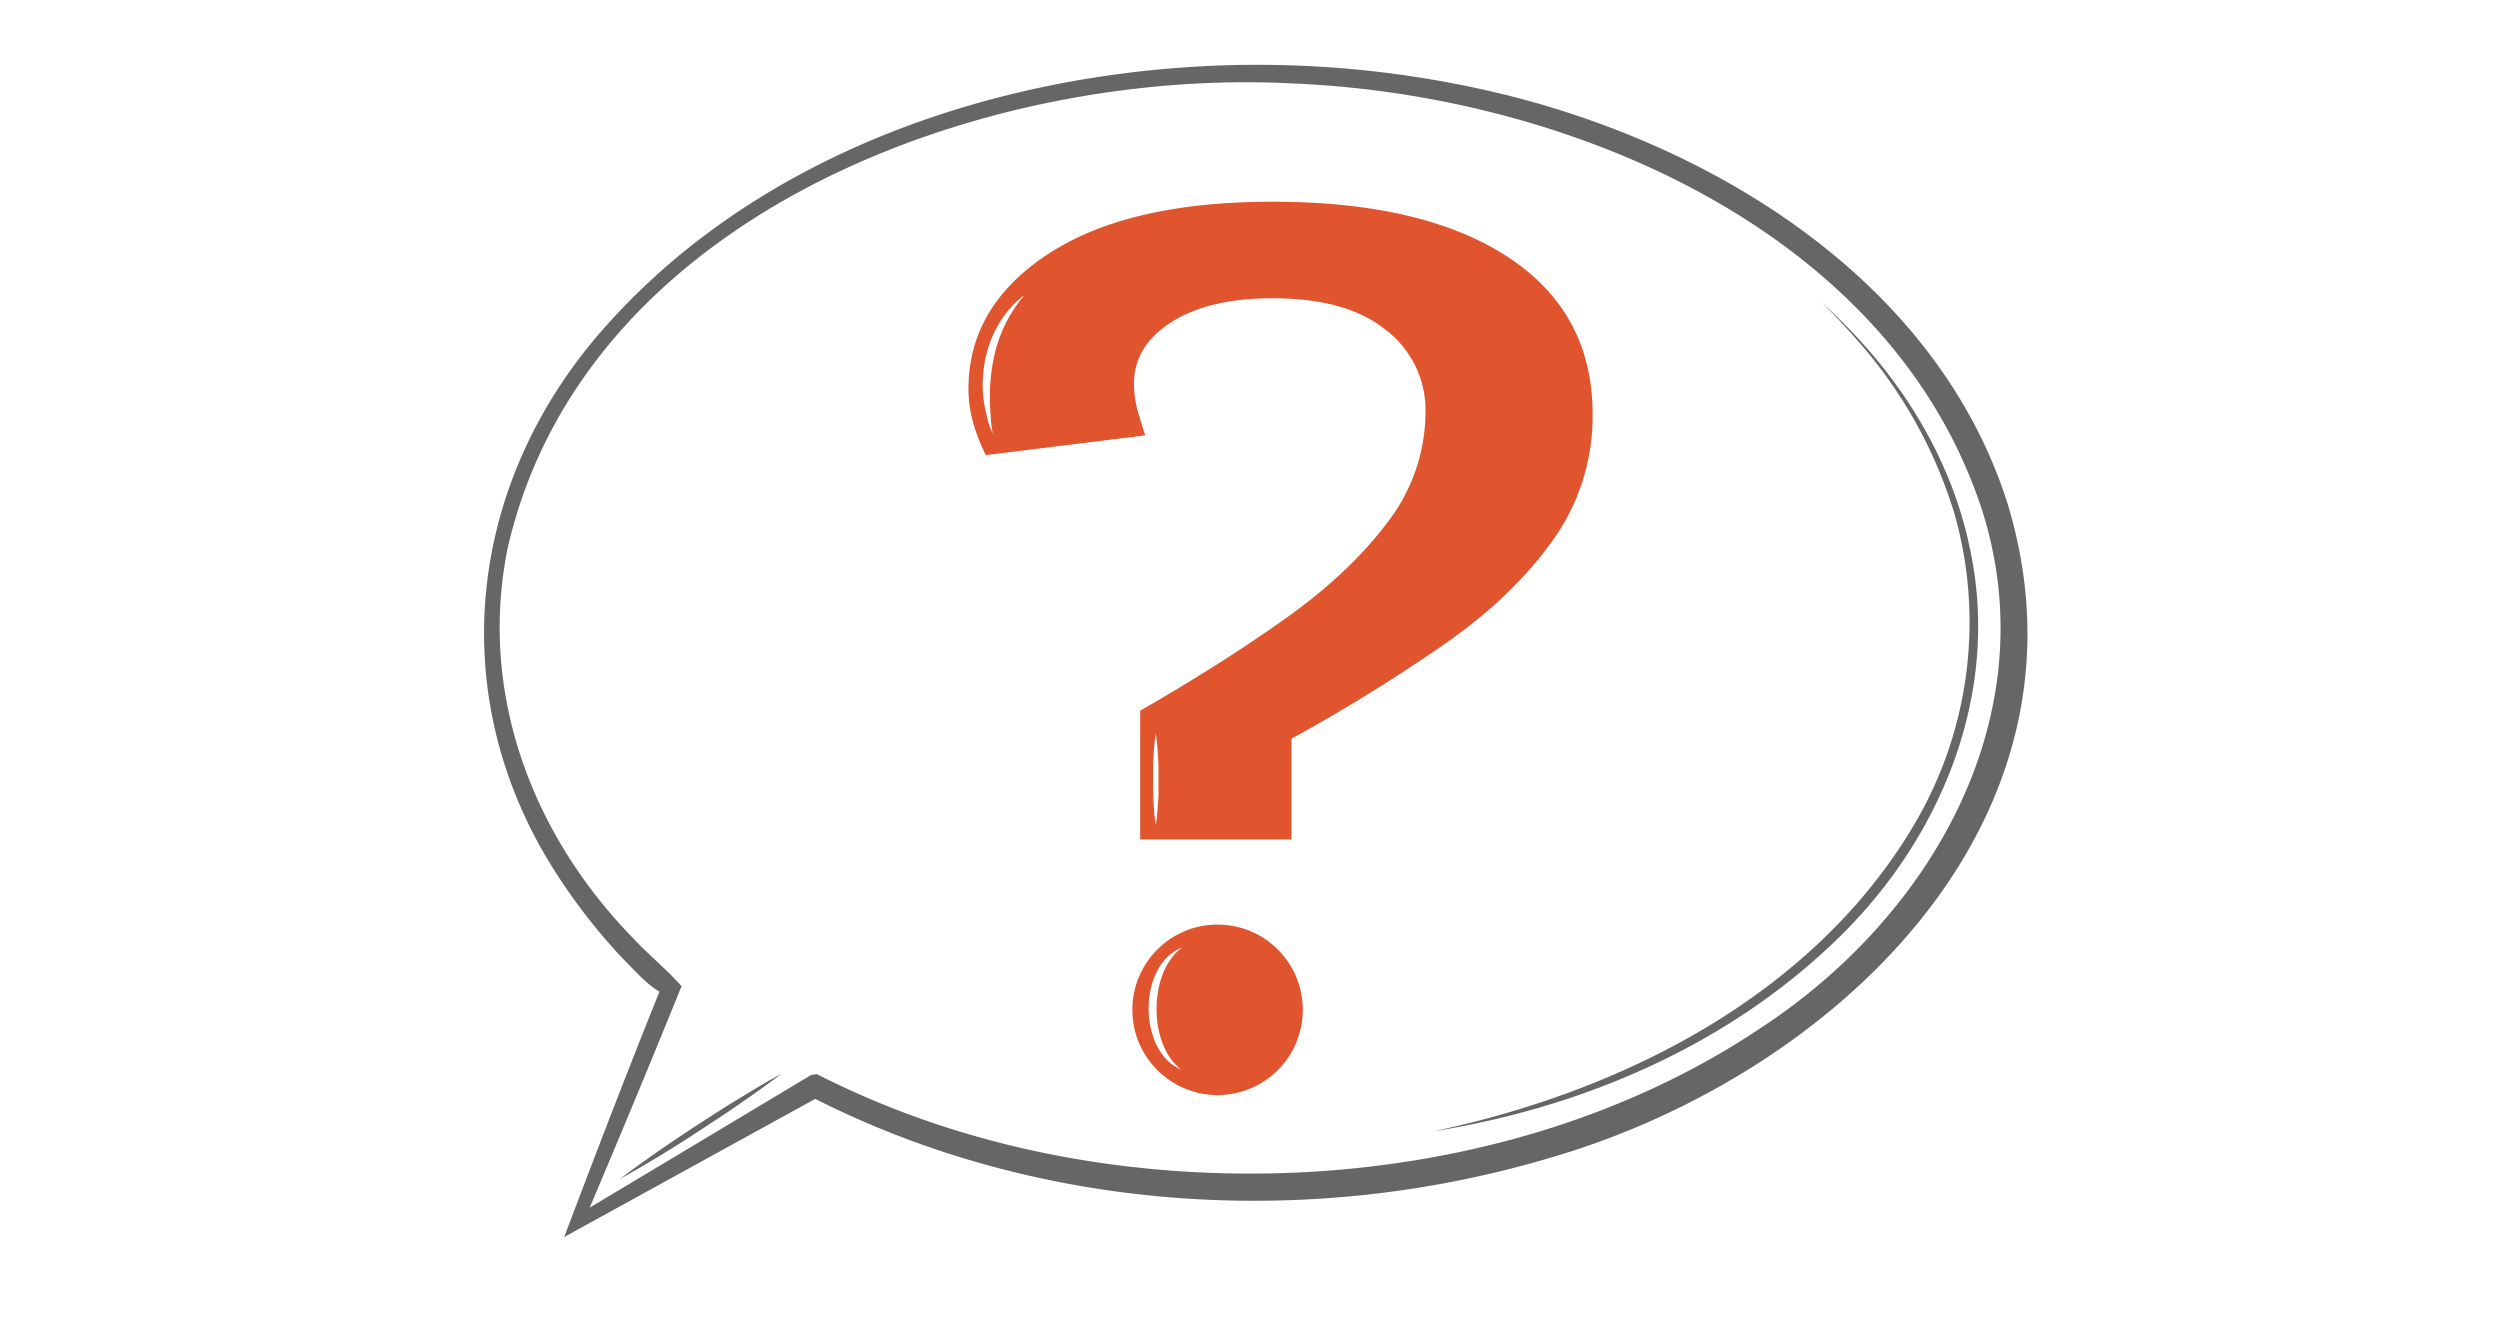 <svg xmlns="http://www.w3.org/2000/svg" viewBox="0 0 535 284"><defs><style>.cls-1{fill:#fff;}.cls-2{fill:#e0542e;}.cls-3{fill:#666;}</style></defs><g id="Vrstva_2" data-name="Vrstva 2"><g id="Vrstva_3" data-name="Vrstva 3"><rect class="cls-1" width="535" height="284"/></g><g id="Vrstva_1-2" data-name="Vrstva 1"><path class="cls-2" d="M322.78,55.06q-18.07-11.89-50.46-11.89-31,0-48.07,11.22t-17,29a26.16,26.16,0,0,0,1,7,37.1,37.1,0,0,0,2.73,7l34.09-4.22q-1-3.12-1.71-5.67a21.25,21.25,0,0,1-.68-5.45q0-8,8-13.11t21.65-5.11q16,0,24.38,6.89a21.56,21.56,0,0,1,8.35,17.33,38.78,38.78,0,0,1-8.18,23.79q-8.19,10.89-22,20.67T244,152.08v27.56h32.38V158.08a371.84,371.84,0,0,0,32.73-20.23q14.66-10.22,23.18-22.23a45.35,45.35,0,0,0,8.53-26.89Q340.85,66.95,322.78,55.06Z"/><circle class="cls-2" cx="260.56" cy="216.1" r="18.24"/><path class="cls-3" d="M145.84,211.08c-7,17.25-14.11,34.38-21.27,51.18l-1.94-1.69,50.57-30.29.34-.2c.18-.05,1-.18,1.25-.23,31.57,16.13,67.59,22.63,102.89,21.07,34.88-1.62,70-11.42,99.11-30.93,36.67-24,61.36-66.94,47.35-110.9C404.56,49.3,335.71,20.35,277,17.88c-66.42-3.62-151.84,28-168.31,99.2-6.39,31,5.1,61.51,26.87,83.77,3.26,3.48,7.17,6.67,10.33,10.23Zm-4.74,1.14c-2.94-1.77-5.34-4.64-7.75-7a126.12,126.12,0,0,1-13.66-17.32c-25.36-38.38-20-85.3,10.69-118.92,30.39-33.61,75.43-50.56,119.83-54.31a222.89,222.89,0,0,1,73.49,6C368.85,32.27,414.57,61,429.51,107.41c21,68.3-37.34,123-98.32,140.52-51.75,15.26-109.69,11.45-157.89-13.36l1.54.24.79-.29L124,262.93l-3.26,1.8c6.69-17.71,13.44-35.26,20.38-52.51Z"/><path class="cls-3" d="M307.24,242c40.08-8.56,80.35-28.85,102-64.87a85.09,85.09,0,0,0,9.07-67A99.57,99.57,0,0,0,400.17,76a139.81,139.81,0,0,0-10.56-11.49,124.17,124.17,0,0,1,10.94,11.18c10.16,11.92,17.85,26.23,21,41.66,6.88,31.81-6.83,63.76-30.19,85.34-23,21.56-53.2,34.33-84.08,39.33Z"/><path class="cls-3" d="M132.65,252.31c2.74-2.1,5.54-4.11,8.37-6.06,1.41-1,2.85-1.94,4.27-2.91l4.31-2.85,4.34-2.79c1.46-.91,2.91-1.84,4.39-2.73,2.93-1.8,5.89-3.56,8.93-5.21-2.75,2.09-5.55,4.1-8.38,6.06-1.41,1-2.85,1.94-4.27,2.91l-4.31,2.84L146,244.36c-1.46.91-2.91,1.84-4.39,2.73C138.64,248.89,135.68,250.65,132.65,252.31Z"/><path class="cls-1" d="M253,202.76c-7.27,5.19-7.35,20.87-.16,26.17-9.4-3.82-9.44-22.56.16-26.17Z"/><path class="cls-1" d="M219.23,63.15a30,30,0,0,0-6.67,14A41.62,41.62,0,0,0,212,88.82a21.65,21.65,0,0,0,.48,4A13.7,13.7,0,0,1,211.19,89c-2.5-9,.28-20.09,8-25.81Z"/><path class="cls-1" d="M247.34,176.59c-.25-1.64-.39-3.28-.48-4.93-.05-.81-.07-1.64-.1-2.46l0-2.46,0-2.46c0-.82.05-1.64.1-2.46a48.17,48.17,0,0,1,.48-4.92c.24,1.64.38,3.28.47,4.92.06.82.07,1.64.11,2.46l0,2.46,0,2.46c0,.82,0,1.65-.11,2.46C247.72,173.31,247.59,175,247.34,176.59Z"/></g></g></svg>